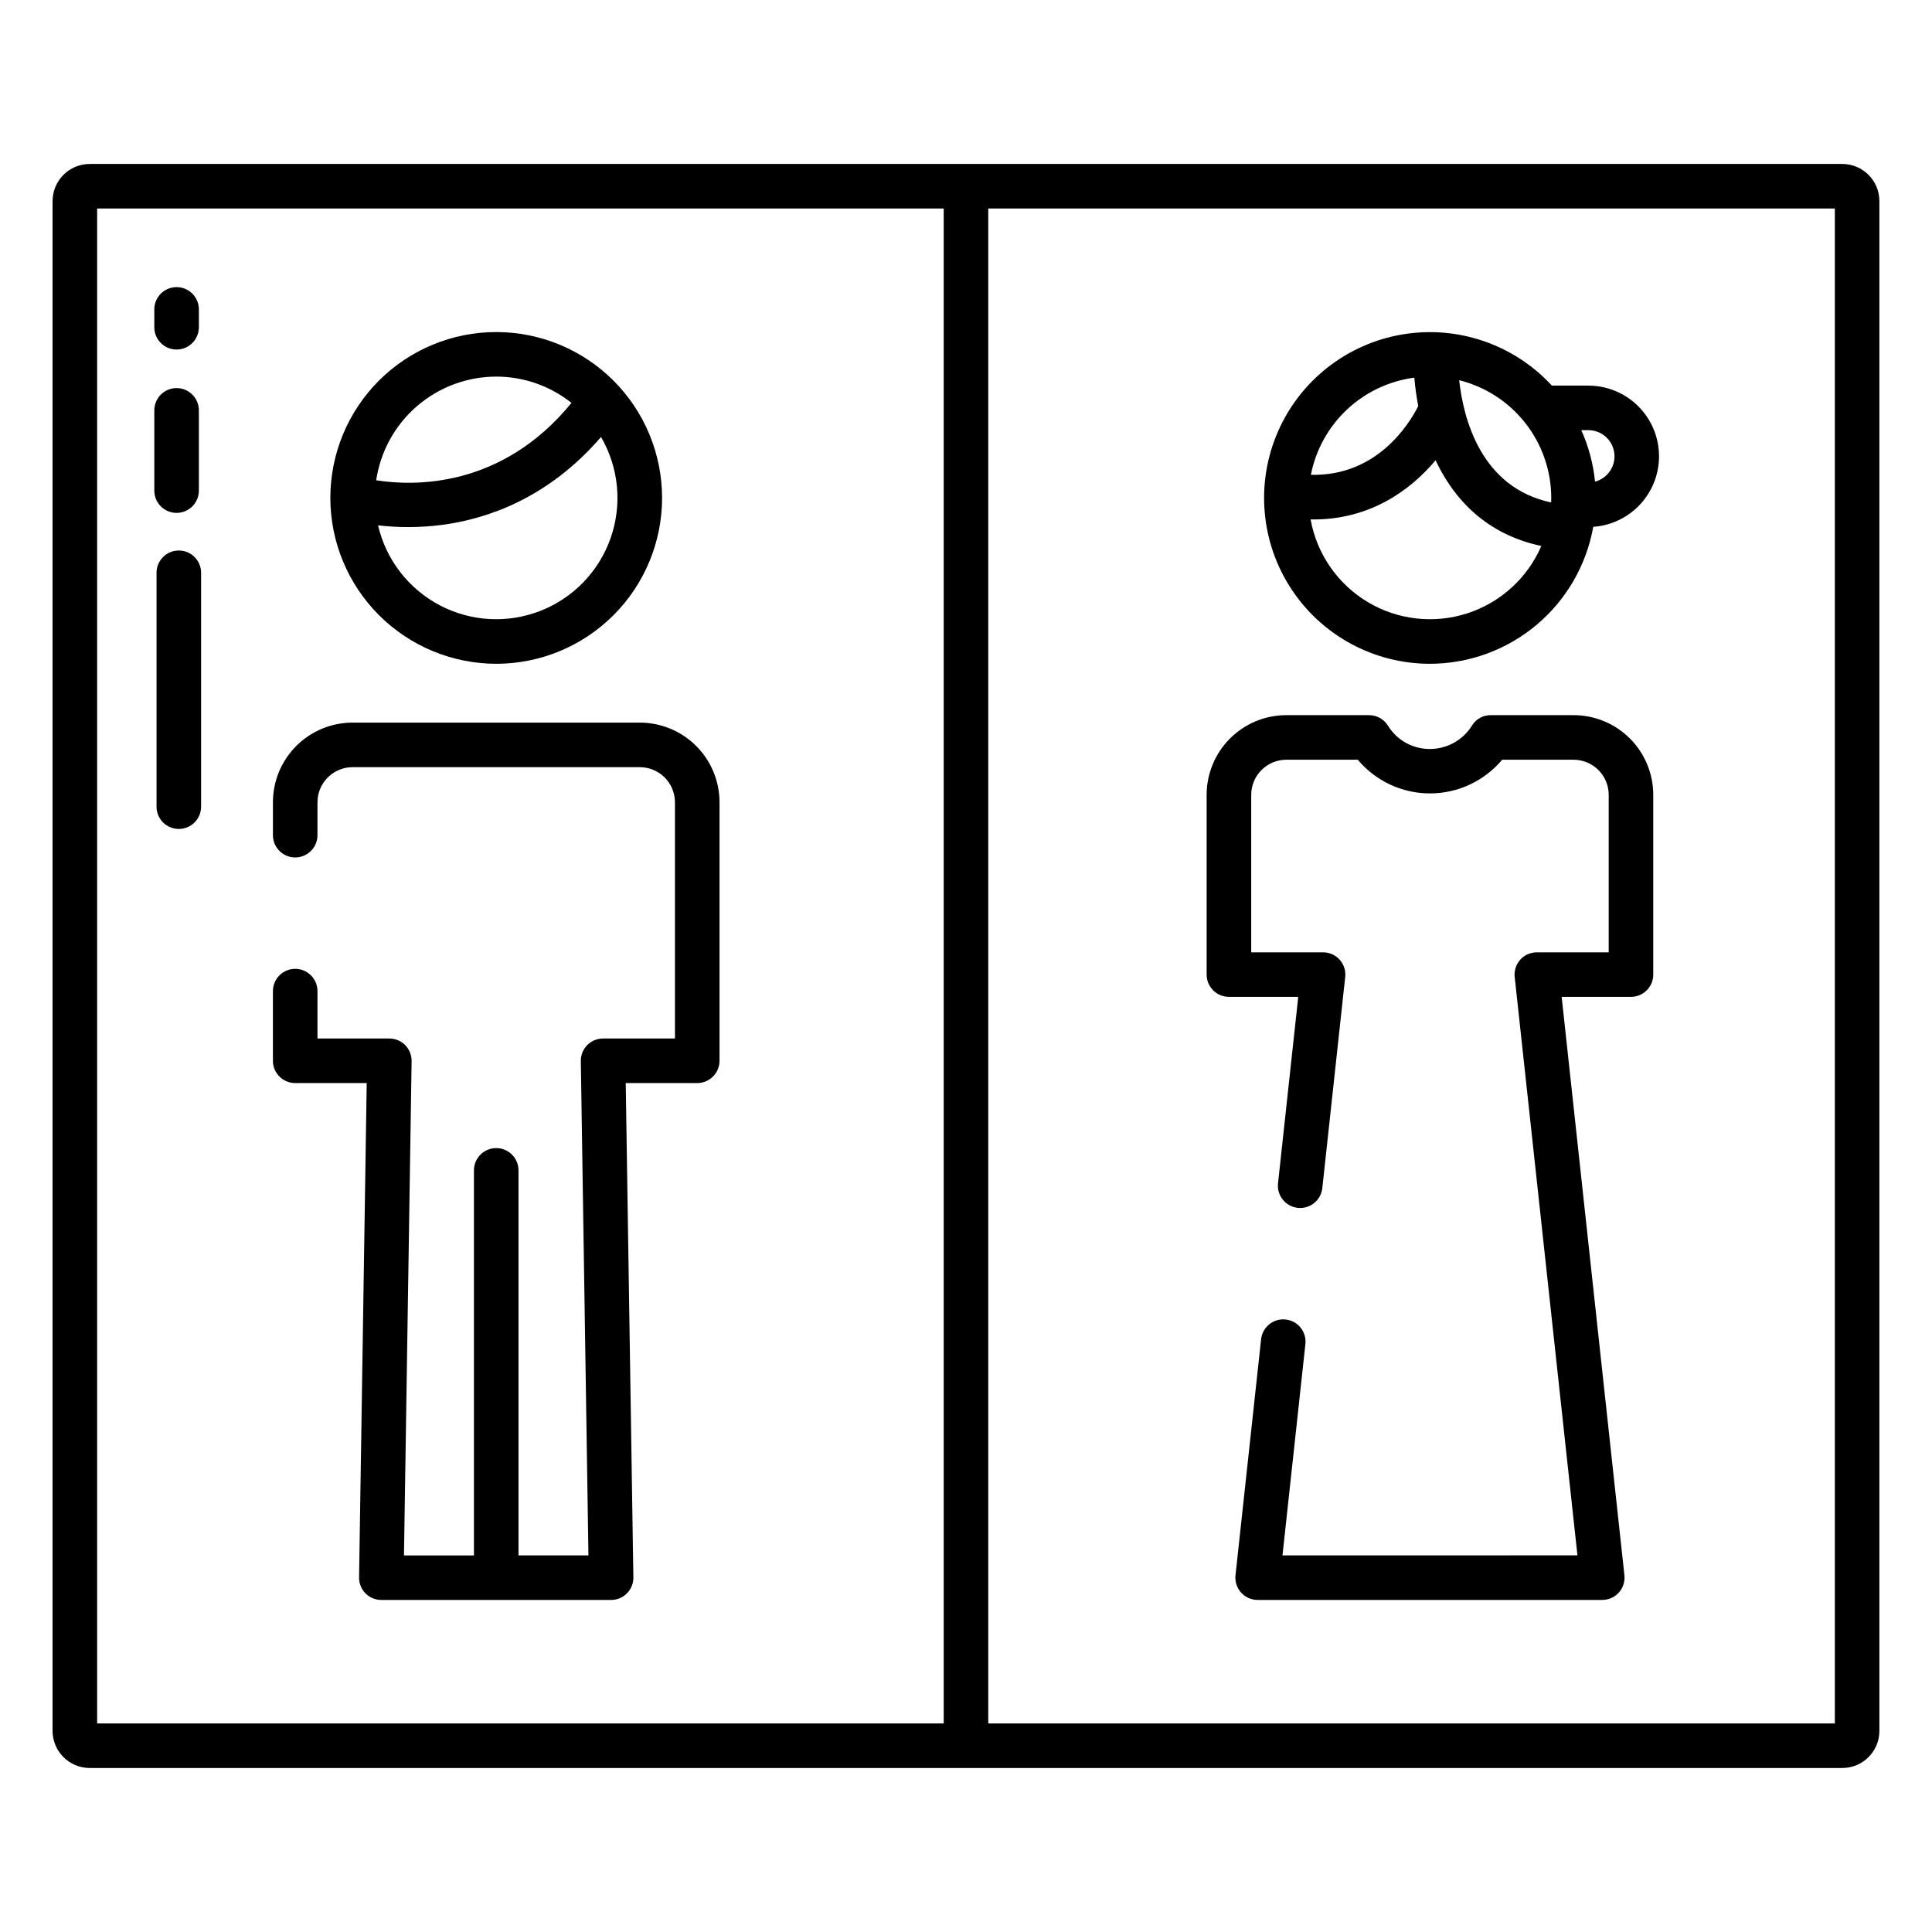 <?xml version="1.0" encoding="UTF-8"?>
<!-- Uploaded to: SVG Repo, www.svgrepo.com, Generator: SVG Repo Mixer Tools -->
<svg fill="#000000" width="800px" height="800px" version="1.1" viewBox="144 144 512 512" xmlns="http://www.w3.org/2000/svg">
 <g>
  <path d="m632.22 187.45h-464.45c-5.434 0.008-9.832 4.41-9.84 9.84v405.41c0.008 5.434 4.406 9.836 9.84 9.84h464.45c5.434-0.004 9.836-4.406 9.84-9.84v-405.41c-0.004-5.43-4.406-9.832-9.84-9.84zm-238.13 413.28h-224.35v-401.47h224.35zm236.16 0h-224.35v-401.47h224.35z"/>
  <path d="m191.39 289.89c-3.262 0-5.906 2.644-5.906 5.906v61.984c0 3.262 2.644 5.902 5.906 5.902s5.902-2.641 5.902-5.902v-61.984c0-3.262-2.641-5.906-5.902-5.906z"/>
  <path d="m190.8 279.92c3.258 0 5.902-2.641 5.902-5.902v-21.27c0-3.258-2.644-5.902-5.902-5.902-3.262 0-5.906 2.644-5.906 5.902v21.27c0 1.566 0.621 3.066 1.73 4.176 1.105 1.105 2.609 1.727 4.176 1.727z"/>
  <path d="m190.8 236.63c3.258 0 5.902-2.644 5.902-5.906v-4.731c0-3.258-2.644-5.902-5.902-5.902-3.262 0-5.906 2.644-5.906 5.902v4.731c0 3.262 2.644 5.906 5.906 5.906z"/>
  <path d="m275.5 319.91c11.656 0 22.84-4.633 31.082-12.875 8.242-8.242 12.875-19.426 12.875-31.082 0-11.66-4.633-22.84-12.875-31.082-8.246-8.242-19.426-12.875-31.082-12.875-11.66 0-22.84 4.633-31.082 12.875-8.246 8.246-12.875 19.426-12.875 31.082 0.012 11.656 4.648 22.828 12.891 31.066 8.238 8.242 19.414 12.875 31.066 12.891zm0-76.105c7.246-0.004 14.281 2.453 19.949 6.969-18.625 22.797-42.016 22.043-51.754 20.504v-0.004c1.133-7.629 4.965-14.598 10.801-19.637 5.84-5.043 13.289-7.82 21.004-7.832zm-23.297 39.875c2.988 0 5.977-0.191 8.941-0.578 11.754-1.543 28.043-6.941 42.133-23.297 4.707 8.09 5.648 17.828 2.586 26.672s-9.824 15.914-18.527 19.359c-8.699 3.449-18.469 2.934-26.758-1.41s-14.273-12.086-16.391-21.203c2.66 0.309 5.336 0.461 8.016 0.457z"/>
  <path d="m522.95 319.91c10.324-0.016 20.316-3.656 28.227-10.293 7.91-6.633 13.234-15.836 15.047-26 6.523-0.453 12.34-4.277 15.344-10.086 3.004-5.809 2.762-12.762-0.637-18.348-3.402-5.586-9.469-8.996-16.008-8.996h-9.664c-10.055-10.91-24.934-16.012-39.566-13.566-14.633 2.449-27.043 12.117-33 25.703-5.957 13.59-4.652 29.27 3.469 41.688 8.117 12.418 21.953 19.902 36.789 19.898zm41.973-61.914c3.488 0 6.434 2.586 6.879 6.043 0.449 3.457-1.738 6.711-5.106 7.598-0.465-4.715-1.695-9.32-3.641-13.641zm-9.824 17.957c0 0.402-0.016 0.805-0.031 1.203-18.68-3.973-23.27-22.312-24.371-32.402h0.004c6.961 1.738 13.145 5.754 17.562 11.406 4.422 5.652 6.828 12.617 6.836 19.793zm-36.293-31.871c0.219 2.527 0.57 5.043 1.047 7.535-2.516 4.957-11.062 18.641-28.457 18.211 1.297-6.621 4.641-12.668 9.559-17.289 4.918-4.617 11.164-7.578 17.852-8.457zm-26.66 37.578c14.793 0 25.547-7.602 32.301-15.688 5.785 12.312 15.344 20.043 28.02 22.711-3.668 8.512-10.836 15.027-19.664 17.871-8.824 2.84-18.449 1.734-26.398-3.039-7.949-4.777-13.445-12.75-15.086-21.875 0.277 0.004 0.555 0.02 0.828 0.02z"/>
  <path d="m222.23 431.02h18.953l-2.023 130.99c-0.039 2.406 1.387 4.594 3.598 5.535 0.773 0.316 1.598 0.473 2.43 0.461h60.629c0.832 0.012 1.66-0.145 2.43-0.461 2.211-0.941 3.637-3.129 3.602-5.535l-2.023-130.99h18.949c3.262 0 5.906-2.644 5.906-5.902v-68.492c0-5.606-2.227-10.977-6.188-14.938-3.961-3.961-9.336-6.188-14.938-6.188h-76.105c-5.602 0-10.973 2.223-14.938 6.188-3.961 3.961-6.184 9.332-6.184 14.938v8.703c0 3.258 2.641 5.902 5.902 5.902 3.262 0 5.902-2.644 5.902-5.902v-8.703c0-5.148 4.172-9.316 9.316-9.316h76.105c2.469 0 4.84 0.98 6.59 2.727 1.746 1.75 2.727 4.117 2.727 6.59v62.582h-18.914c-0.832-0.012-1.66 0.145-2.43 0.461-2.215 0.941-3.637 3.129-3.602 5.535l2.019 130.99-18.539-0.004v-102.03c0-3.262-2.641-5.902-5.902-5.902s-5.906 2.641-5.906 5.902v102.04h-18.539l2.023-130.99h-0.004c0.039-2.406-1.387-4.594-3.602-5.535-0.77-0.316-1.594-0.473-2.426-0.461h-18.918v-12.555c0-3.262-2.641-5.906-5.902-5.906-3.262 0-5.902 2.644-5.902 5.906v18.461c0 3.258 2.641 5.902 5.902 5.902z"/>
  <path d="m469.68 408.18h18.367l-5.359 49.406c-0.352 3.242 1.992 6.156 5.231 6.508 3.242 0.352 6.156-1.992 6.508-5.234l6.066-55.945h0.004c0.27-2.527-1.102-4.945-3.41-6.012-0.809-0.363-1.691-0.543-2.578-0.527h-18.926v-41.723c0-2.473 0.984-4.84 2.731-6.59 1.746-1.746 4.117-2.727 6.586-2.727h18.918c4.746 5.656 11.75 8.926 19.137 8.926 7.383 0 14.387-3.269 19.133-8.926h18.918c2.469 0 4.84 0.98 6.586 2.727 1.75 1.75 2.731 4.117 2.731 6.59v41.723h-18.926c-0.891-0.016-1.77 0.164-2.582 0.527-2.305 1.066-3.676 3.484-3.406 6.012l16.629 153.27-78.168 0.004 6.074-56.004c0.352-3.242-1.988-6.156-5.231-6.508-3.242-0.352-6.156 1.992-6.508 5.234l-6.785 62.543c-0.27 2.523 1.098 4.941 3.402 6.008 0.809 0.367 1.688 0.547 2.574 0.535h91.117c0.887 0.012 1.766-0.168 2.574-0.535 2.305-1.066 3.672-3.484 3.398-6.008l-16.629-153.28h18.367c3.262 0 5.906-2.641 5.906-5.902v-47.625c0-5.602-2.227-10.977-6.188-14.938-3.965-3.961-9.336-6.188-14.938-6.188h-21.91c-1.992-0.027-3.856 0.973-4.93 2.652-3.035 4.988-8.996 7.383-14.641 5.875-3.242-0.855-6.027-2.945-7.754-5.824-1.086-1.684-2.953-2.703-4.961-2.703h-21.91c-5.602 0-10.977 2.227-14.938 6.188-3.961 3.961-6.188 9.336-6.188 14.938v47.625c0 3.262 2.644 5.902 5.906 5.902z"/>
 </g>
</svg>